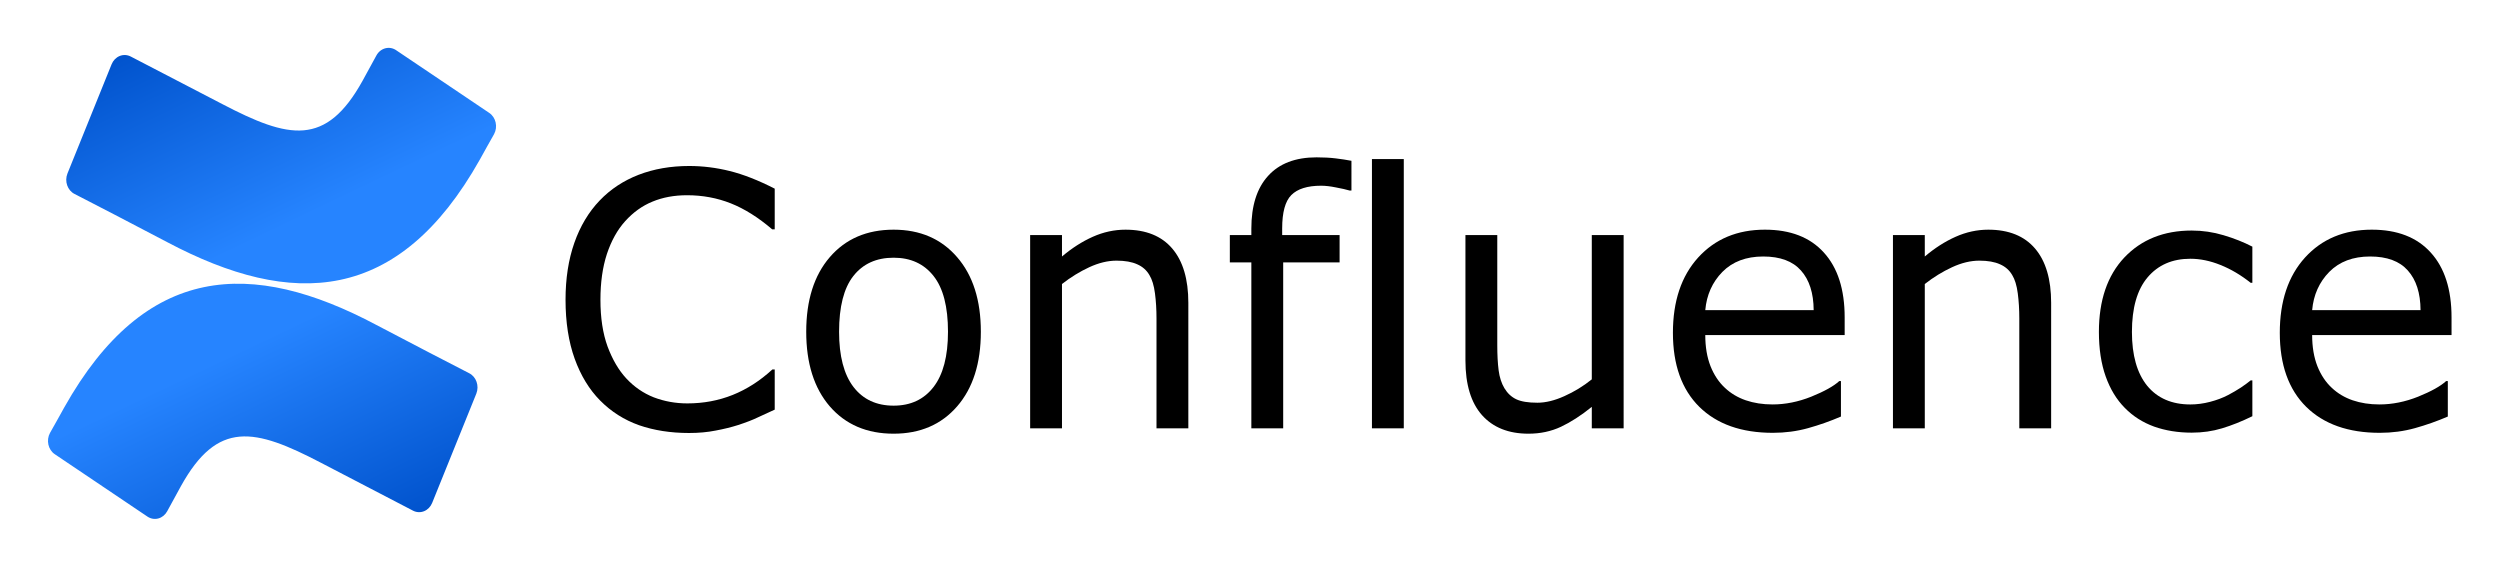 <svg xmlns="http://www.w3.org/2000/svg" role="img" viewBox="10.97 111.97 287.82 65.07"><title>Confluence logo</title><defs><linearGradient id="a" x1="171.694" x2="58.638" y1="368.874" y2="239.067" gradientTransform="scale(1.414 .707)" gradientUnits="userSpaceOnUse"><stop offset="18%" stop-color="#0052CC"/><stop offset="100%" stop-color="#2684FF"/></linearGradient><linearGradient id="b" x1="8.972" x2="122.094" y1="-21.812" y2="108.01" gradientTransform="scale(1.413 .708)" gradientUnits="userSpaceOnUse"><stop offset="18%" stop-color="#0052CC"/><stop offset="100%" stop-color="#2684FF"/></linearGradient><path id="c" d="M295.971 447.32h813.921v201.799H295.971z"/></defs><g transform="matrix(.202 0 0 .221 16.494 117.481)"><path fill="url(#a)" d="M9.261 187.33c-2.641 4.307-5.607 9.305-8.127 13.287-2.255 3.811-1.044 8.725 2.722 11.052l52.823 32.506c1.854 1.145 4.09 1.497 6.207.977 2.116-.52 3.935-1.867 5.049-3.74 2.113-3.535 4.835-8.127 7.802-13.043 20.926-34.538 41.974-30.312 79.925-12.19l52.376 24.908c1.984.944 4.265 1.045 6.324.279 2.059-.766 3.721-2.332 4.606-4.343l25.152-56.886c1.777-4.063-.031-8.8-4.063-10.646-11.052-5.201-33.035-15.562-52.823-25.111-71.189-34.579-131.692-32.344-177.973 42.949z"/><path fill="url(#b)" d="M246.115 58.232c2.641-4.307 5.607-9.305 8.127-13.287 2.255-3.811 1.044-8.725-2.722-11.052L198.696 1.386c-1.869-1.259-4.178-1.685-6.373-1.177-2.196.508-4.082 1.906-5.207 3.859-2.113 3.535-4.835 8.127-7.802 13.043-20.926 34.538-41.974 30.312-79.925 12.19L47.176 4.515c-1.984-.944-4.265-1.045-6.324-.279-2.059.765-3.721 2.332-4.606 4.343L11.094 65.465c-1.777 4.063.031 8.8 4.063 10.646 11.052 5.201 33.035 15.562 52.823 25.111 71.352 34.538 131.854 32.222 178.135-42.99z"/></g><g display="inline" transform="matrix(.416 0 0 .425 -49.287 -66.052)" style="shape-inside:url(#c)"><path d="M359.252 529.842q-2.578 1.125-4.688 2.109-2.062.984-5.438 2.062-2.859.891-6.234 1.5-3.328.656-7.359.656-7.594 0-13.828-2.109-6.188-2.156-10.781-6.703-4.5-4.453-7.031-11.297-2.531-6.891-2.531-15.984 0-8.625 2.438-15.422 2.438-6.797 7.031-11.484 4.453-4.547 10.734-6.938 6.328-2.391 14.016-2.391 5.625 0 11.203 1.359 5.625 1.359 12.469 4.781v11.016h-.703q-5.766-4.828-11.438-7.031-5.672-2.203-12.141-2.203-5.297 0-9.562 1.734-4.219 1.688-7.547 5.297-3.234 3.516-5.062 8.906-1.781 5.344-1.781 12.375 0 7.359 1.969 12.656 2.016 5.297 5.156 8.625 3.281 3.469 7.641 5.156 4.406 1.641 9.281 1.641 6.703 0 12.562-2.297 5.859-2.297 10.969-6.891h.656z"/><path d="M416.299 508.748q0 12.797-6.562 20.203-6.562 7.406-17.578 7.406-11.109 0-17.672-7.406-6.516-7.406-6.516-20.203 0-12.797 6.516-20.203 6.562-7.453 17.672-7.453 11.016 0 17.578 7.453 6.562 7.406 6.562 20.203zm-9.094 0q0-10.172-3.984-15.094-3.984-4.969-11.062-4.969-7.172 0-11.156 4.969-3.938 4.922-3.938 15.094 0 9.844 3.984 14.953 3.984 5.062 11.109 5.062 7.031 0 11.016-5.016 4.031-5.062 4.031-15z"/><path d="M473.721 534.904h-8.812v-29.812q0-3.609-.422-6.75-.422-3.188-1.547-4.969-1.172-1.969-3.375-2.906-2.203-.984-5.719-.984-3.609 0-7.547 1.781t-7.547 4.547v39.094h-8.812v-52.359h8.812v5.812q4.125-3.422 8.531-5.344 4.406-1.922 9.047-1.922 8.484 0 12.938 5.109 4.453 5.109 4.453 14.719z"/><path d="M518.861 470.498h-.469q-1.453-.422-3.797-.844-2.344-.469-4.125-.469-5.672 0-8.25 2.531-2.531 2.484-2.531 9.047v1.781h15.891v7.406H499.971v44.953h-8.812V489.951h-5.953v-7.406h5.953v-1.734q0-9.328 4.641-14.297 4.641-5.016 13.406-5.016 2.953 0 5.297.281 2.391.281 4.359.656z"/><path d="M533.346 534.904h-8.812v-72.938h8.812z"/><path d="M594.189 534.904h-8.812v-5.812q-4.453 3.516-8.531 5.391-4.078 1.875-9 1.875-8.25 0-12.844-5.016-4.594-5.062-4.594-14.812v-33.984h8.812v29.812q0 3.984.375 6.844.375 2.812 1.594 4.828 1.266 2.062 3.281 3 2.016.938 5.859.938 3.422 0 7.453-1.781 4.078-1.781 7.594-4.547v-39.094h8.812z"/><path d="M655.361 509.638H616.783q0 4.828 1.453 8.438 1.453 3.562 3.984 5.859 2.438 2.25 5.766 3.375 3.375 1.125 7.406 1.125 5.344 0 10.734-2.109 5.438-2.156 7.734-4.219h.469v9.609q-4.453 1.875-9.094 3.141-4.641 1.266-9.75 1.266-13.031 0-20.344-7.031-7.312-7.078-7.312-20.062 0-12.844 6.984-20.391 7.031-7.547 18.469-7.547 10.594 0 16.312 6.188 5.766 6.188 5.766 17.578zm-8.578-6.75q-.047-6.938-3.516-10.734-3.422-3.797-10.453-3.797-7.078 0-11.297 4.172-4.172 4.172-4.734 10.359z"/><path d="M712.502 534.904h-8.812v-29.812q0-3.609-.422-6.75-.422-3.188-1.547-4.969-1.172-1.969-3.375-2.906-2.203-.984-5.719-.984-3.609 0-7.547 1.781t-7.547 4.547v39.094h-8.812v-52.359h8.812v5.812q4.125-3.422 8.531-5.344 4.406-1.922 9.047-1.922 8.484 0 12.938 5.109 4.453 5.109 4.453 14.719z"/><path d="M768.189 531.623q-4.406 2.109-8.391 3.281-3.938 1.172-8.391 1.172-5.672 0-10.406-1.641-4.734-1.688-8.109-5.062-3.422-3.375-5.297-8.531t-1.875-12.047q0-12.844 7.031-20.156 7.078-7.312 18.656-7.312 4.5 0 8.812 1.266 4.359 1.266 7.969 3.094v9.797h-.469q-4.031-3.141-8.344-4.828-4.266-1.688-8.344-1.688-7.5 0-11.859 5.062-4.312 5.016-4.312 14.766 0 9.469 4.219 14.578 4.266 5.062 11.953 5.062 2.672 0 5.438-.703 2.766-.703 4.969-1.828 1.922-.984 3.609-2.062 1.688-1.125 2.672-1.922h.469z"/><path d="M823.314 509.638h-38.578q0 4.828 1.453 8.438 1.453 3.562 3.984 5.859 2.438 2.25 5.766 3.375 3.375 1.125 7.406 1.125 5.344 0 10.734-2.109 5.438-2.156 7.734-4.219h.469v9.609q-4.453 1.875-9.094 3.141-4.641 1.266-9.75 1.266-13.031 0-20.344-7.031-7.312-7.078-7.312-20.062 0-12.844 6.984-20.391 7.031-7.547 18.469-7.547 10.594 0 16.312 6.188 5.766 6.188 5.766 17.578zm-8.578-6.75q-.047-6.938-3.516-10.734-3.422-3.797-10.453-3.797-7.078 0-11.297 4.172-4.172 4.172-4.734 10.359z"/></g></svg>